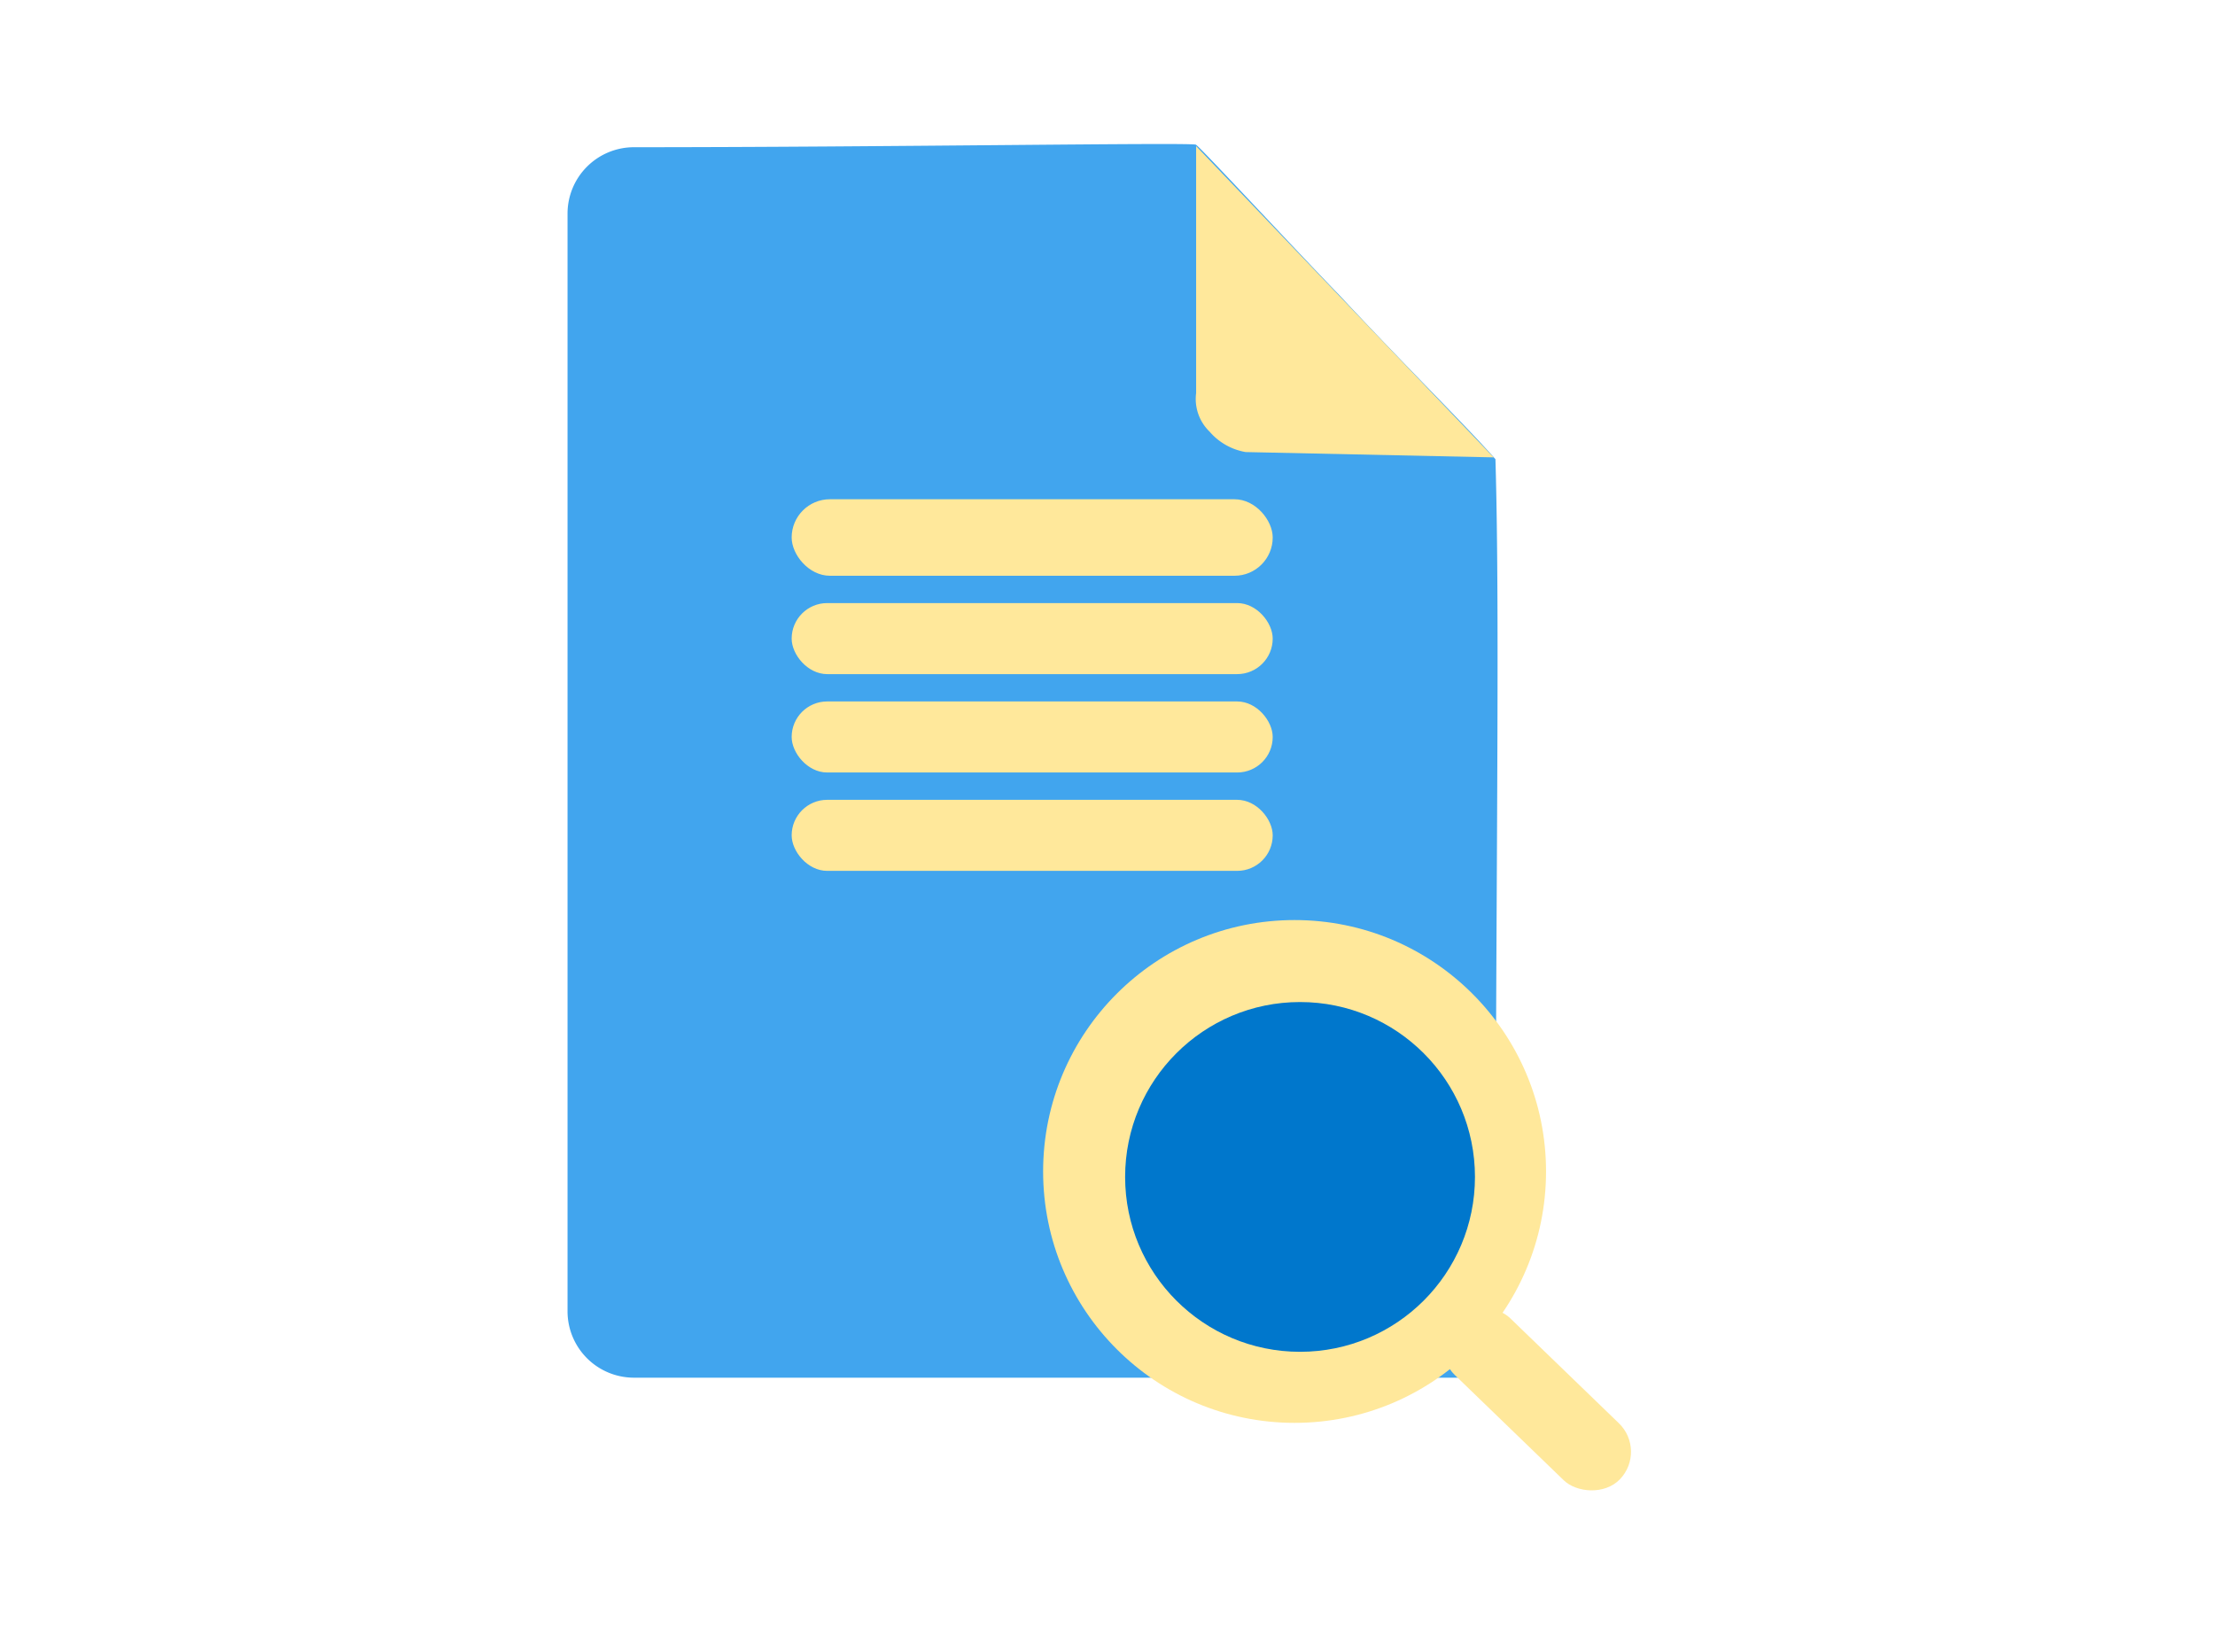 <svg xmlns="http://www.w3.org/2000/svg" width="244" height="182" viewBox="0 0 244 182">
  <g id="Group_19497" data-name="Group 19497" transform="translate(2871 -4170)">
    <rect id="Rectangle_185" data-name="Rectangle 185" width="244" height="182" transform="translate(-2871 4170)" fill="none"/>
    <g id="Group_19490" data-name="Group 19490" transform="translate(335.519 464.602)">
      <path id="Path_23244" data-name="Path 23244" d="M7.317-1.381c27.874,0,62.015-.555,61.909-.272C69.615-1.489,80.846,10.63,84.91,14.8c7.717,8.289,14.172,14.614,17.306,18.194.526,17.9,0,47.482,0,93.885,0,4.041-.2,7.317-4.244,7.317H7.317A7.317,7.317,0,0,1,0,126.876V5.936A7.317,7.317,0,0,1,7.317-1.381Z" transform="translate(-3144 3723)" fill="#41a5ee"/>
      <rect id="Rectangle_148" data-name="Rectangle 148" width="52.991" height="8.43" rx="4.215" transform="translate(-3119.311 3760.407)" fill="#ffe89b"/>
      <rect id="Rectangle_149" data-name="Rectangle 149" width="52.991" height="7.828" rx="3.914" transform="translate(-3119.311 3771.848)" fill="#ffe89b"/>
      <rect id="Rectangle_150" data-name="Rectangle 150" width="52.991" height="7.828" rx="3.914" transform="translate(-3119.311 3782.687)" fill="#ffe89b"/>
      <rect id="Rectangle_151" data-name="Rectangle 151" width="52.991" height="7.828" rx="3.914" transform="translate(-3119.311 3793.526)" fill="#ffe89b"/>
      <path id="Path_23245" data-name="Path 23245" d="M-2803.545,3722.382l32.777,34.3-27.325-.585a6.754,6.754,0,0,1-3.974-2.256,5,5,0,0,1-1.477-4.252Z" transform="translate(-271.211 -0.889)" fill="#ffe89b"/>
      <rect id="Rectangle_152" data-name="Rectangle 152" width="8.74" height="25.408" rx="4.37" transform="matrix(0.695, -0.719, 0.719, 0.695, -3049.385, 3853.881)" fill="#ffe89b"/>
      <g id="Group_19406" data-name="Group 19406" transform="translate(-3091.611 3806.774)">
        <circle id="Ellipse_495" data-name="Ellipse 495" cx="27.7" cy="27.7" r="27.7" transform="translate(0 0)" fill="#ffe89b"/>
        <circle id="Ellipse_494" data-name="Ellipse 494" cx="19.269" cy="19.269" r="19.269" transform="translate(9.033 9.033)" fill="#07c"/>
      </g>
    </g>
  </g>
</svg>
